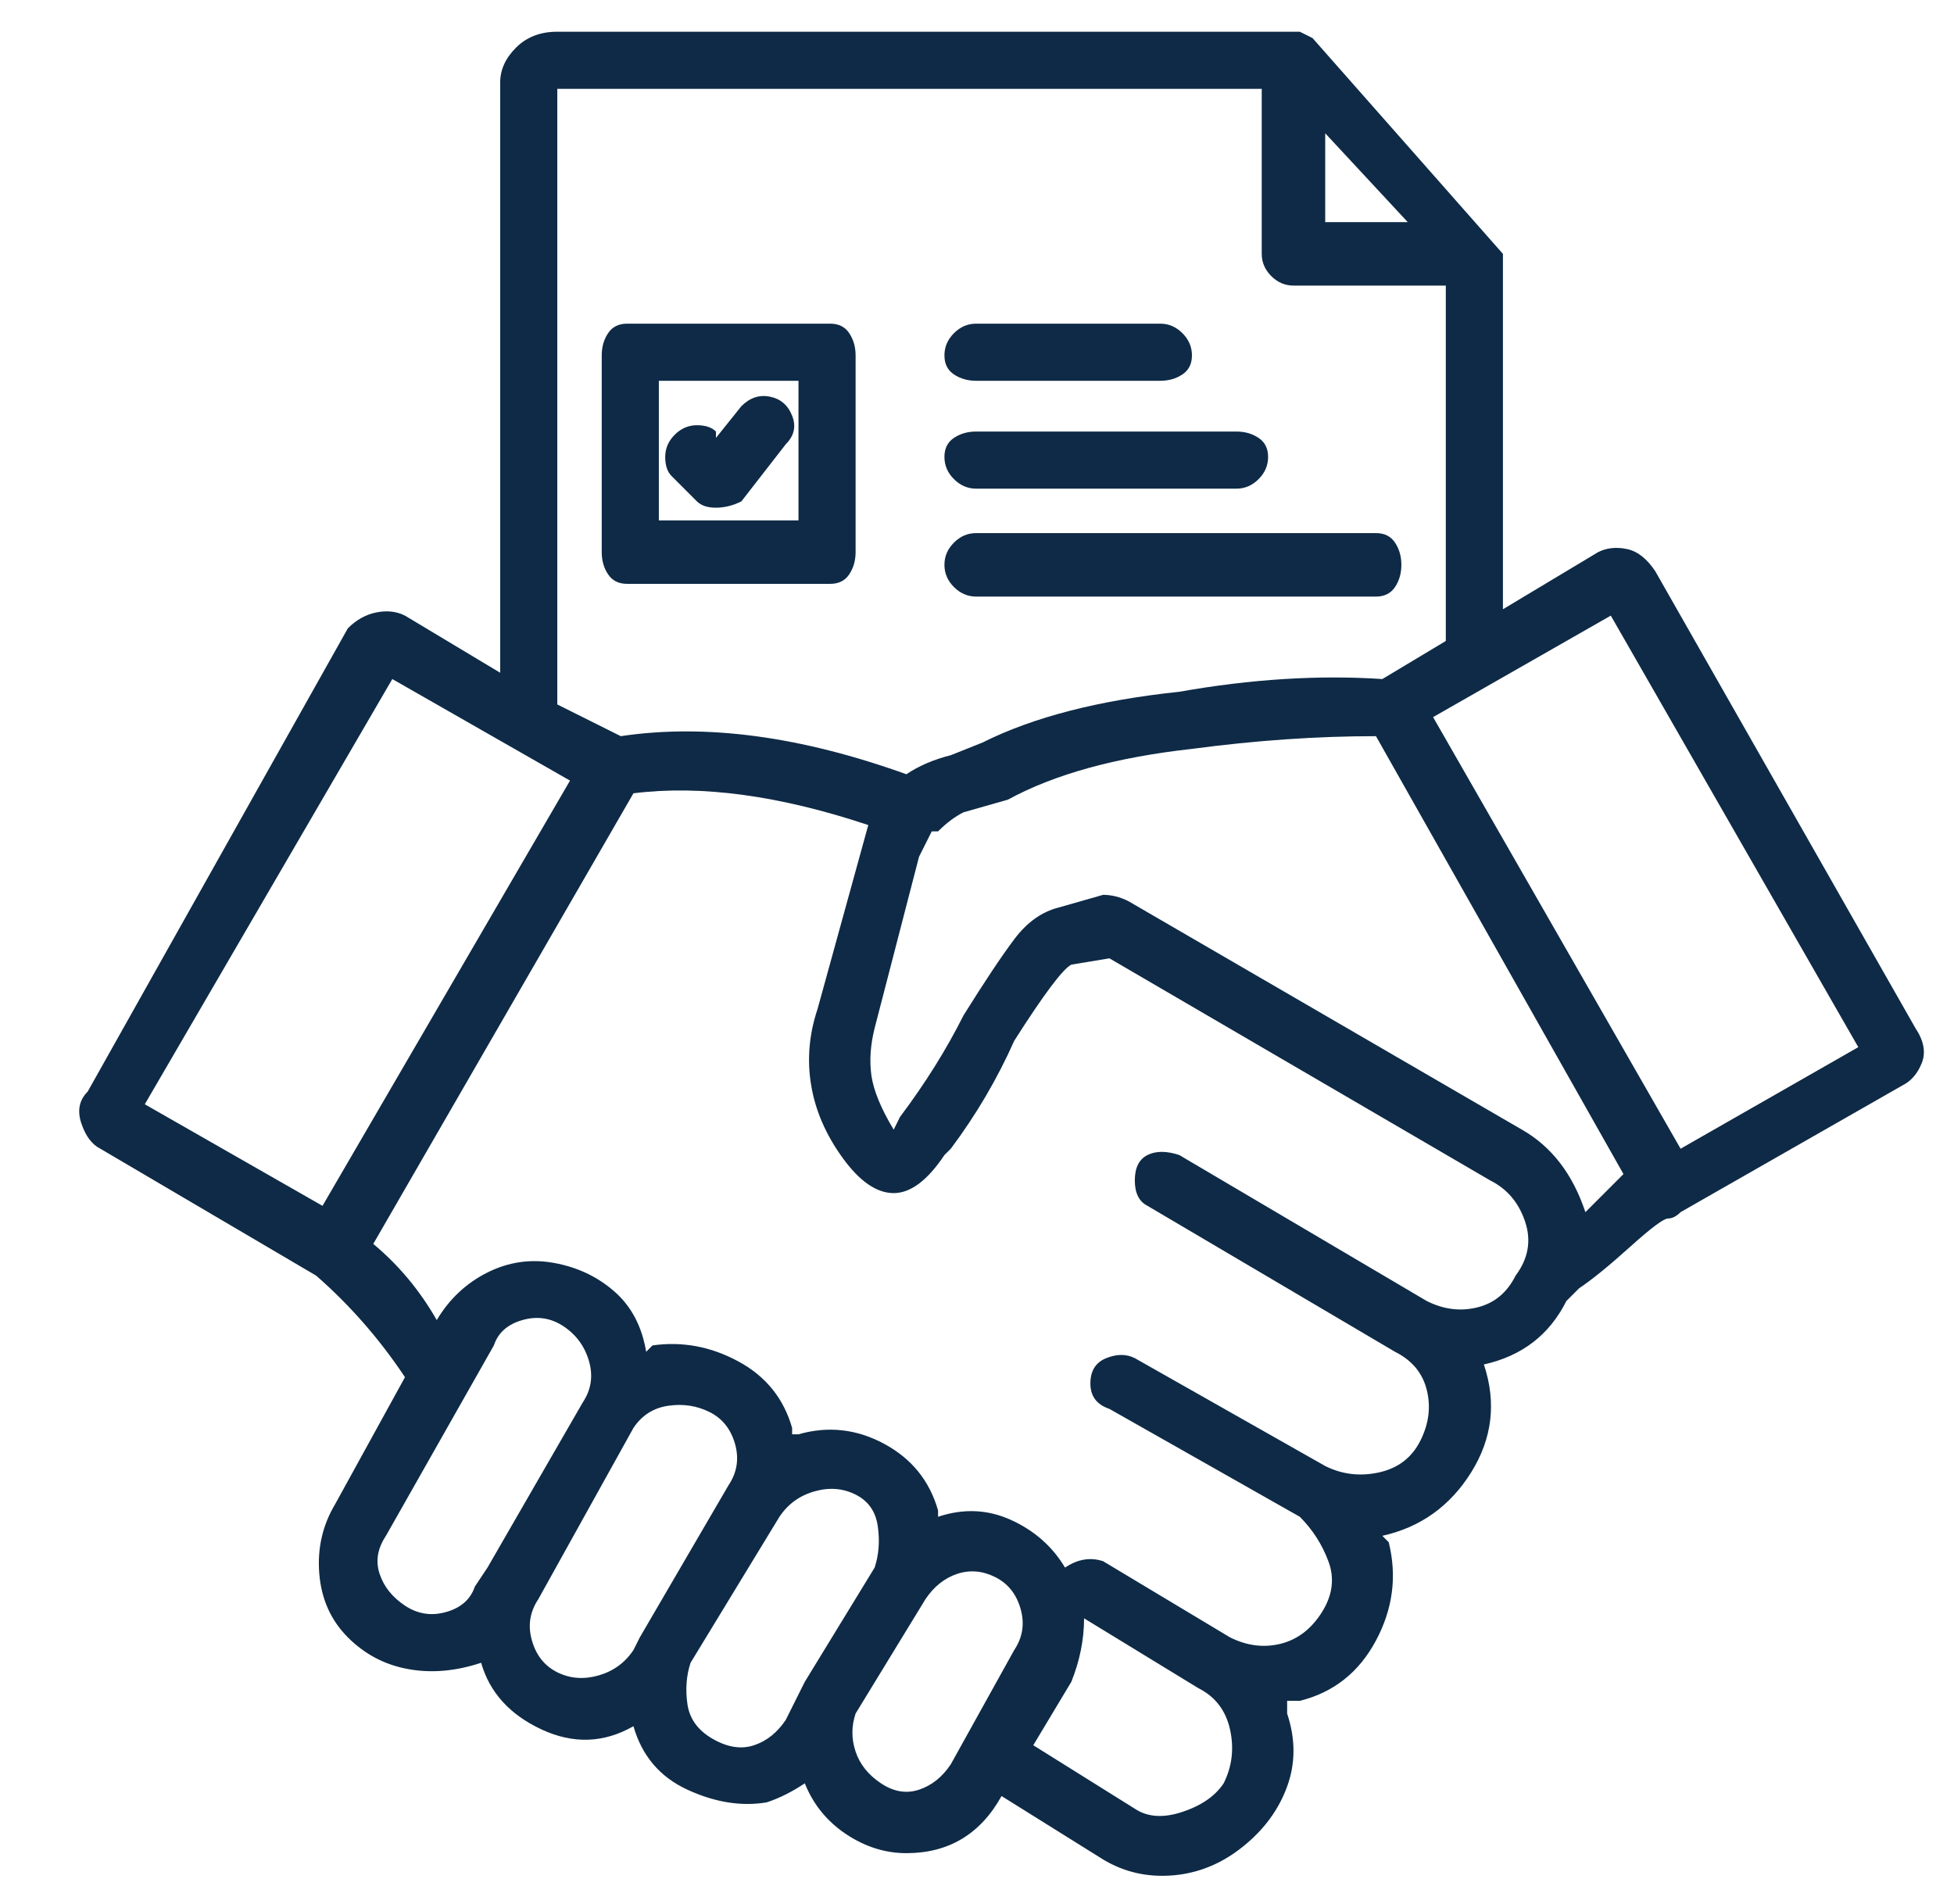 <svg width="39" height="38" viewBox="0 0 39 38" fill="none" xmlns="http://www.w3.org/2000/svg">
<g clip-path="url(#clip0_23_3207)">
<path d="M38.23 20.52L33.037 11.4C32.868 11.147 32.678 10.999 32.467 10.957C32.255 10.914 32.066 10.935 31.897 11.02L29.997 12.16V5.067L26.197 0.76L25.943 0.633H11.123C10.786 0.633 10.511 0.739 10.3 0.95C10.089 1.161 9.983 1.393 9.983 1.647V13.427L8.083 12.287C7.914 12.202 7.724 12.181 7.513 12.223C7.302 12.265 7.112 12.371 6.943 12.54L1.75 21.787C1.581 21.956 1.539 22.167 1.623 22.42C1.708 22.673 1.834 22.842 2.003 22.927L6.31 25.46C6.986 26.051 7.577 26.727 8.083 27.487L6.69 30.02C6.437 30.442 6.331 30.907 6.373 31.413C6.415 31.92 6.606 32.342 6.943 32.68C7.281 33.018 7.682 33.229 8.147 33.313C8.611 33.398 9.097 33.355 9.603 33.187C9.772 33.778 10.173 34.221 10.807 34.517C11.44 34.812 12.052 34.791 12.643 34.453C12.812 35.044 13.171 35.467 13.72 35.72C14.269 35.973 14.797 36.058 15.303 35.973C15.557 35.889 15.81 35.762 16.063 35.593C16.232 36.016 16.507 36.353 16.887 36.607C17.267 36.86 17.668 36.987 18.09 36.987C18.934 36.987 19.568 36.607 19.99 35.847L22.017 37.113C22.439 37.367 22.903 37.472 23.41 37.43C23.917 37.388 24.381 37.198 24.803 36.86C25.226 36.522 25.521 36.121 25.69 35.657C25.859 35.192 25.859 34.707 25.69 34.2V33.947H25.943C26.619 33.778 27.125 33.377 27.463 32.743C27.801 32.11 27.886 31.456 27.717 30.78L27.59 30.653C28.35 30.484 28.941 30.062 29.363 29.387C29.785 28.711 29.87 27.993 29.617 27.233C30.377 27.064 30.925 26.642 31.263 25.967L31.517 25.713C31.77 25.544 32.108 25.27 32.53 24.89C32.952 24.51 33.206 24.32 33.29 24.32C33.374 24.32 33.459 24.278 33.543 24.193L37.977 21.66C38.145 21.576 38.272 21.428 38.357 21.217C38.441 21.006 38.399 20.773 38.23 20.52ZM26.45 2.66L28.097 4.433H26.45V2.66ZM11.123 1.773H25.183V5.067C25.183 5.235 25.247 5.383 25.373 5.51C25.5 5.637 25.648 5.7 25.817 5.7H28.857V12.793L27.59 13.553C26.323 13.469 24.972 13.553 23.537 13.807C21.932 13.976 20.623 14.313 19.61 14.82L18.977 15.073C18.639 15.158 18.343 15.284 18.09 15.453C15.979 14.693 14.079 14.44 12.39 14.693L11.123 14.06V1.773ZM6.437 24.067L2.89 22.04L7.83 13.553L11.377 15.58L6.437 24.067ZM9.73 31.287L9.477 31.667C9.392 31.92 9.202 32.089 8.907 32.173C8.611 32.258 8.337 32.215 8.083 32.047C7.83 31.878 7.661 31.667 7.577 31.413C7.492 31.16 7.534 30.907 7.703 30.653L9.857 26.853C9.941 26.6 10.131 26.431 10.427 26.347C10.722 26.262 10.997 26.304 11.25 26.473C11.503 26.642 11.672 26.874 11.757 27.17C11.841 27.465 11.799 27.74 11.63 27.993L9.73 31.287ZM12.77 32.68L12.643 32.933C12.474 33.187 12.242 33.355 11.947 33.44C11.651 33.524 11.377 33.503 11.123 33.377C10.87 33.25 10.701 33.039 10.617 32.743C10.532 32.448 10.574 32.173 10.743 31.92L12.643 28.5C12.812 28.247 13.044 28.099 13.34 28.057C13.636 28.014 13.91 28.057 14.163 28.183C14.417 28.31 14.585 28.521 14.67 28.817C14.754 29.112 14.712 29.387 14.543 29.64L12.77 32.68ZM15.683 34.327C15.514 34.58 15.303 34.749 15.05 34.833C14.797 34.918 14.522 34.876 14.227 34.707C13.931 34.538 13.762 34.306 13.72 34.01C13.678 33.714 13.699 33.44 13.783 33.187L15.557 30.273C15.726 30.02 15.958 29.851 16.253 29.767C16.549 29.682 16.823 29.703 17.077 29.83C17.33 29.957 17.478 30.168 17.52 30.463C17.562 30.759 17.541 31.033 17.457 31.287L16.063 33.567L15.683 34.327ZM17.583 35.593C17.33 35.424 17.161 35.213 17.077 34.96C16.992 34.707 16.992 34.453 17.077 34.2L18.47 31.92C18.639 31.667 18.85 31.498 19.103 31.413C19.357 31.329 19.61 31.35 19.863 31.477C20.117 31.603 20.285 31.814 20.37 32.11C20.454 32.406 20.412 32.68 20.243 32.933L18.977 35.213C18.808 35.467 18.597 35.636 18.343 35.72C18.09 35.804 17.837 35.762 17.583 35.593ZM24.423 35.593C24.254 35.847 23.98 36.037 23.6 36.163C23.22 36.29 22.903 36.269 22.65 36.1L20.623 34.833L21.383 33.567C21.552 33.144 21.637 32.722 21.637 32.3L23.917 33.693C24.254 33.862 24.465 34.137 24.55 34.517C24.634 34.897 24.592 35.255 24.423 35.593ZM30.25 25.46C30.081 25.798 29.828 26.009 29.49 26.093C29.152 26.178 28.814 26.136 28.477 25.967L23.537 23.053C23.283 22.969 23.072 22.969 22.903 23.053C22.734 23.138 22.65 23.307 22.65 23.56C22.65 23.813 22.734 23.982 22.903 24.067L27.843 26.98C28.181 27.149 28.392 27.402 28.477 27.74C28.561 28.078 28.519 28.416 28.35 28.753C28.181 29.091 27.907 29.302 27.527 29.387C27.147 29.471 26.788 29.429 26.45 29.26L22.65 27.107C22.481 27.022 22.291 27.022 22.08 27.107C21.869 27.191 21.763 27.36 21.763 27.613C21.763 27.867 21.89 28.035 22.143 28.12L25.943 30.273C26.197 30.527 26.387 30.822 26.513 31.16C26.64 31.498 26.598 31.835 26.387 32.173C26.175 32.511 25.901 32.722 25.563 32.807C25.226 32.891 24.888 32.849 24.55 32.68L22.017 31.16C21.763 31.076 21.51 31.118 21.257 31.287C21.003 30.864 20.644 30.548 20.18 30.337C19.715 30.125 19.23 30.104 18.723 30.273V30.147C18.554 29.555 18.195 29.112 17.647 28.817C17.098 28.521 16.528 28.458 15.937 28.627H15.81V28.5C15.641 27.909 15.282 27.465 14.733 27.17C14.184 26.874 13.614 26.769 13.023 26.853L12.897 26.98C12.812 26.473 12.601 26.072 12.263 25.777C11.925 25.481 11.524 25.291 11.06 25.207C10.595 25.122 10.152 25.186 9.73 25.397C9.308 25.608 8.97 25.924 8.717 26.347C8.379 25.756 7.957 25.249 7.45 24.827L12.643 15.833C13.994 15.664 15.557 15.876 17.33 16.467L16.317 20.14C16.148 20.647 16.105 21.153 16.19 21.66C16.274 22.167 16.485 22.652 16.823 23.117C17.161 23.581 17.499 23.813 17.837 23.813C18.174 23.813 18.512 23.56 18.85 23.053L18.977 22.927C19.483 22.251 19.905 21.533 20.243 20.773C20.834 19.844 21.214 19.338 21.383 19.253L22.143 19.127L29.743 23.56C30.081 23.729 30.313 24.003 30.44 24.383C30.567 24.763 30.503 25.122 30.25 25.46ZM31.643 24.193C31.39 23.433 30.968 22.884 30.377 22.547L22.523 17.987C22.354 17.902 22.186 17.86 22.017 17.86L21.13 18.113C20.792 18.198 20.497 18.409 20.243 18.747C19.99 19.084 19.652 19.591 19.23 20.267C18.892 20.942 18.47 21.618 17.963 22.293L17.837 22.547C17.583 22.124 17.436 21.765 17.393 21.47C17.351 21.174 17.372 20.858 17.457 20.52L18.343 17.1C18.428 16.931 18.512 16.762 18.597 16.593H18.723C18.892 16.424 19.061 16.298 19.23 16.213L20.117 15.96C21.046 15.453 22.27 15.116 23.79 14.947C25.057 14.778 26.281 14.693 27.463 14.693L32.403 23.433L31.643 24.193ZM33.543 22.927L28.603 14.313L32.15 12.287L37.09 20.9L33.543 22.927ZM16.57 11.653C16.739 11.653 16.866 11.59 16.95 11.463C17.034 11.337 17.077 11.189 17.077 11.02V7.093C17.077 6.924 17.034 6.777 16.95 6.65C16.866 6.523 16.739 6.46 16.57 6.46H12.517C12.348 6.46 12.221 6.523 12.137 6.65C12.052 6.777 12.01 6.924 12.01 7.093V11.02C12.01 11.189 12.052 11.337 12.137 11.463C12.221 11.59 12.348 11.653 12.517 11.653H16.57ZM13.15 7.6H15.937V10.387H13.15V7.6ZM15.683 8.867L14.797 10.007C14.628 10.091 14.459 10.133 14.29 10.133C14.121 10.133 13.994 10.091 13.91 10.007L13.403 9.5C13.319 9.415 13.277 9.289 13.277 9.12C13.277 8.951 13.34 8.803 13.467 8.677C13.593 8.55 13.741 8.487 13.91 8.487C14.079 8.487 14.206 8.529 14.29 8.613V8.74L14.797 8.107C14.966 7.938 15.155 7.874 15.367 7.917C15.578 7.959 15.726 8.085 15.81 8.297C15.894 8.508 15.852 8.698 15.683 8.867ZM18.85 11.273C18.85 11.104 18.913 10.957 19.04 10.83C19.167 10.703 19.314 10.64 19.483 10.64H27.463C27.632 10.64 27.759 10.703 27.843 10.83C27.928 10.957 27.97 11.104 27.97 11.273C27.97 11.442 27.928 11.59 27.843 11.717C27.759 11.843 27.632 11.907 27.463 11.907H19.483C19.314 11.907 19.167 11.843 19.04 11.717C18.913 11.59 18.85 11.442 18.85 11.273ZM18.85 7.093C18.85 6.924 18.913 6.777 19.04 6.65C19.167 6.523 19.314 6.46 19.483 6.46H23.157C23.326 6.46 23.473 6.523 23.6 6.65C23.727 6.777 23.79 6.924 23.79 7.093C23.79 7.262 23.727 7.389 23.6 7.473C23.473 7.558 23.326 7.6 23.157 7.6H19.483C19.314 7.6 19.167 7.558 19.04 7.473C18.913 7.389 18.85 7.262 18.85 7.093ZM18.85 9.12C18.85 8.951 18.913 8.824 19.04 8.74C19.167 8.655 19.314 8.613 19.483 8.613H24.677C24.846 8.613 24.993 8.655 25.12 8.74C25.247 8.824 25.31 8.951 25.31 9.12C25.31 9.289 25.247 9.437 25.12 9.563C24.993 9.69 24.846 9.753 24.677 9.753H19.483C19.314 9.753 19.167 9.69 19.04 9.563C18.913 9.437 18.85 9.289 18.85 9.12Z" fill="#0E2A46"/>
</g>
<defs>
<clipPath id="clip0_23_3207">
<rect width="38.02" height="38" fill="white" transform="matrix(1 0 0 -1 0.98 38)"/>
</clipPath>
</defs>
</svg>
